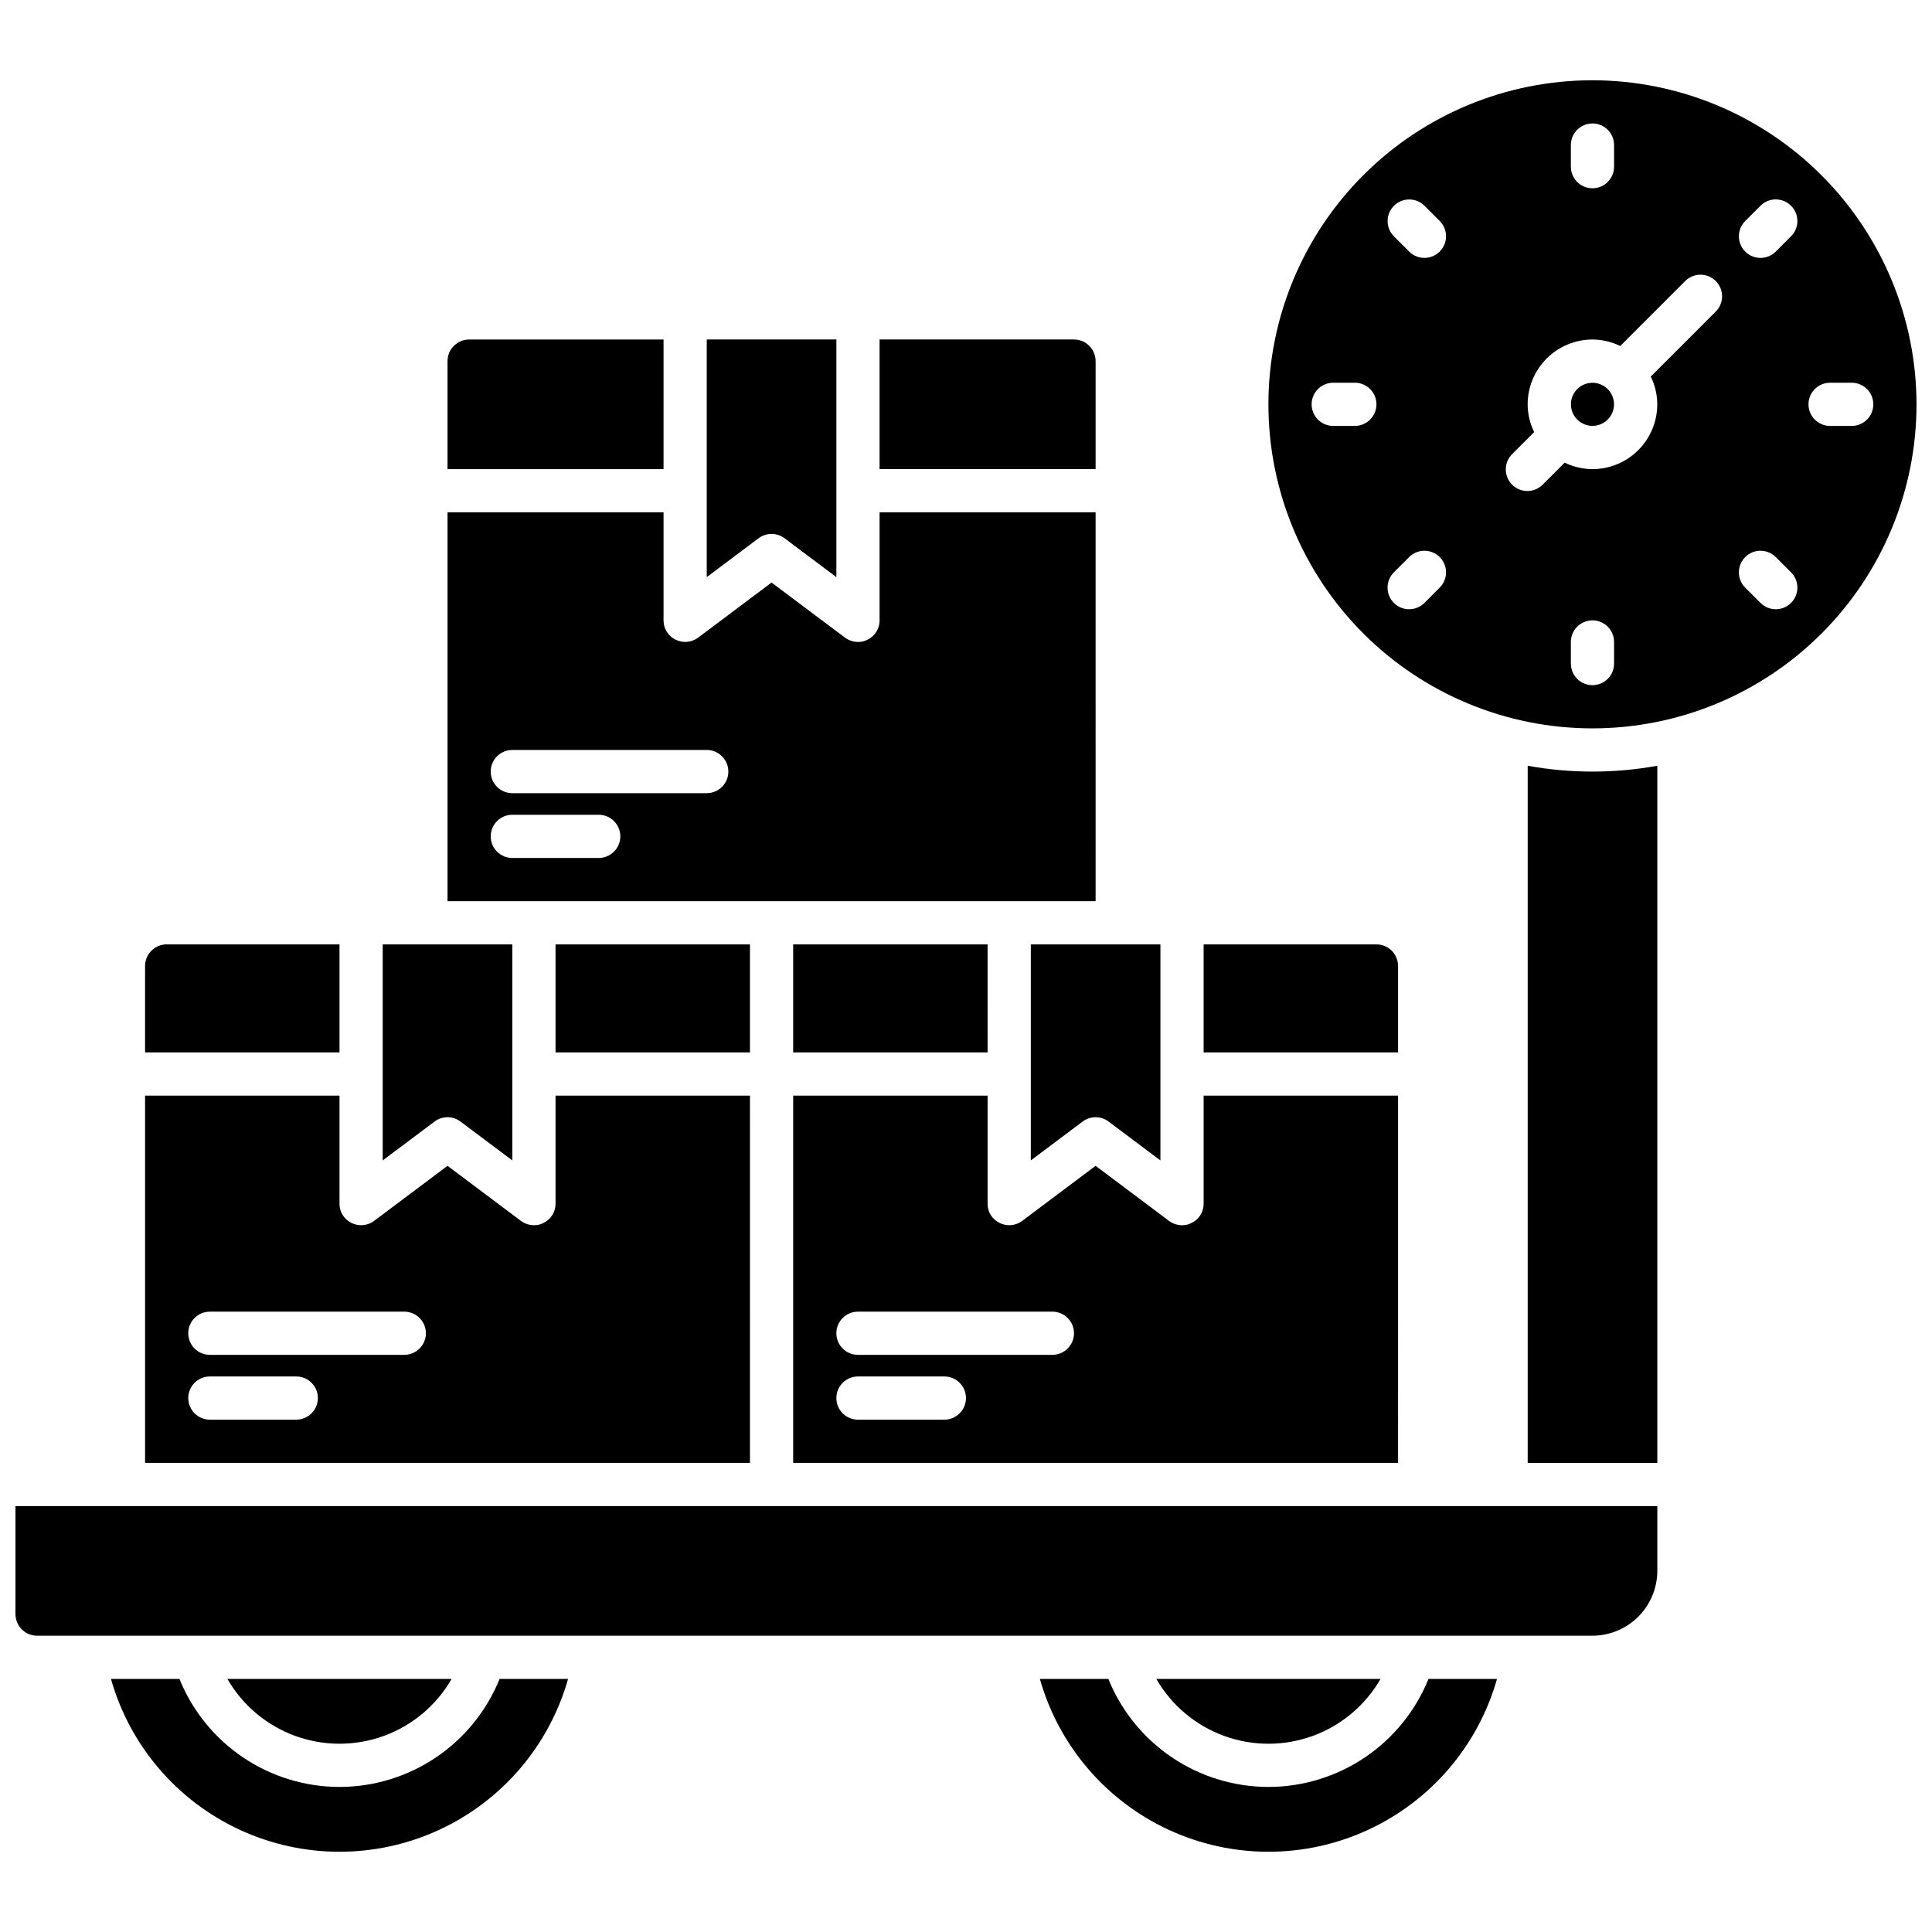 <?xml version="1.0" encoding="UTF-8"?>
<!-- Uploaded to: SVG Repo, www.svgrepo.com, Generator: SVG Repo Mixer Tools -->
<svg width="800px" height="800px" version="1.1" viewBox="144 144 512 512" xmlns="http://www.w3.org/2000/svg">
 <defs>
  <clipPath id="a">
   <path d="m148.09 165h503.81v470h-503.81z"/>
  </clipPath>
 </defs>
 <g clip-path="url(#a)">
  <path d="m345.04 286.64-13.742 10.305v-62.977h34.352v62.977l-13.742-10.305c-2.035-1.527-4.832-1.527-6.867 0zm89.309-46.945c-0.008-3.156-2.566-5.715-5.723-5.727h-51.527v34.352h57.25zm0 143.13h-171.75v-103.05h57.25v28.629c-0.023 2.164 1.199 4.148 3.148 5.094 1.938 0.988 4.269 0.789 6.012-0.516l19.465-14.598 19.465 14.598c0.996 0.734 2.199 1.133 3.434 1.145 0.902 0.016 1.789-0.199 2.578-0.629 1.945-0.945 3.172-2.93 3.148-5.094v-28.629h57.25zm-125.95-17.176c-0.012-3.16-2.57-5.715-5.727-5.727h-22.902c-3.16 0-5.723 2.562-5.723 5.727 0 3.16 2.562 5.723 5.723 5.723h22.902c3.156-0.008 5.715-2.566 5.727-5.723zm28.625-17.176c-0.012-3.16-2.566-5.715-5.727-5.727h-51.527c-3.16 0-5.723 2.566-5.723 5.727s2.562 5.727 5.723 5.727h51.527c3.16-0.012 5.715-2.57 5.727-5.727zm-17.176-114.5h-51.527c-3.156 0.012-5.715 2.57-5.723 5.727v28.625h57.25zm-171.75 337.78c0.008 3.16 2.566 5.719 5.727 5.727h412.21c4.551-0.012 8.91-1.828 12.129-5.043 3.219-3.219 5.031-7.582 5.047-12.133v-17.176h-435.11zm400.76-224.82v184.75h34.352v-184.75c-11.359 2.062-22.996 2.062-34.352 0zm-285.17 242h-59.426c4.027 6.992 10.391 12.344 17.973 15.105s15.898 2.762 23.48 0c7.582-2.762 13.945-8.113 17.973-15.105zm-29.715 28.625c-9.113-0.008-18.02-2.738-25.578-7.836-7.559-5.102-13.422-12.336-16.844-20.789h-18.148c5.016 17.707 17.523 32.332 34.234 40.027 16.715 7.699 35.961 7.699 52.672 0 16.715-7.695 29.223-22.32 34.238-40.027h-18.148c-3.422 8.453-9.289 15.688-16.844 20.789-7.559 5.098-16.465 7.828-25.582 7.836zm275.89-28.625h-59.426c4.027 6.992 10.391 12.344 17.973 15.105 7.582 2.762 15.898 2.762 23.48 0s13.945-8.113 17.973-15.105zm-29.715 28.625c-9.113-0.008-18.02-2.738-25.578-7.836-7.559-5.102-13.422-12.336-16.844-20.789h-18.148c5.016 17.707 17.523 32.332 34.234 40.027 16.715 7.699 35.961 7.699 52.672 0 16.715-7.695 29.223-22.32 34.238-40.027h-18.148c-3.422 8.453-9.289 15.688-16.844 20.789-7.559 5.098-16.465 7.828-25.582 7.836zm171.75-366.41c0 22.777-9.047 44.621-25.152 60.727-16.105 16.105-37.949 25.152-60.723 25.152-22.777 0-44.621-9.047-60.727-25.152-16.102-16.105-25.152-37.949-25.152-60.727 0-22.773 9.051-44.617 25.152-60.723 16.105-16.105 37.949-25.152 60.727-25.152 22.766 0.023 44.594 9.082 60.695 25.18 16.098 16.102 25.156 37.93 25.18 60.695zm-91.602-62.977c0 3.164 2.562 5.727 5.727 5.727 3.16 0 5.723-2.562 5.723-5.727v-5.723c0-3.164-2.562-5.727-5.723-5.727-3.164 0-5.727 2.562-5.727 5.727zm-51.523 62.977c0-1.516-0.605-2.973-1.68-4.047-1.074-1.074-2.527-1.676-4.047-1.676h-5.727c-3.16 0-5.723 2.562-5.723 5.723 0 3.164 2.562 5.727 5.723 5.727h5.727c1.52 0 2.973-0.602 4.047-1.676 1.074-1.074 1.68-2.531 1.68-4.051zm16.77 40.48-0.004 0.004c-1.07-1.074-2.527-1.68-4.047-1.68-1.52 0-2.977 0.605-4.047 1.68l-4.047 4.047h-0.004c-2.234 2.234-2.234 5.859 0 8.098 2.234 2.234 5.859 2.234 8.098 0l4.047-4.047c1.074-1.074 1.68-2.531 1.68-4.051s-0.605-2.973-1.68-4.047zm0-89.062-4.047-4.047-0.004 0.004c-2.238-2.219-5.852-2.211-8.078 0.016-2.231 2.231-2.238 5.84-0.02 8.078l4.051 4.051c2.234 2.234 5.859 2.234 8.094 0 2.238-2.238 2.238-5.863 0-8.098zm46.203 111.56c0-3.16-2.562-5.723-5.723-5.723-3.164 0-5.727 2.562-5.727 5.723v5.727c0 3.16 2.562 5.723 5.727 5.723 3.16 0 5.723-2.562 5.723-5.723zm26.949-95.648c-1.074-1.074-2.527-1.68-4.047-1.68-1.52 0-2.977 0.605-4.047 1.68l-17.219 17.219c-2.293-1.121-4.809-1.707-7.359-1.723-4.555 0.008-8.922 1.816-12.141 5.039-3.219 3.219-5.031 7.586-5.035 12.137 0.012 2.551 0.602 5.066 1.723 7.359l-5.769 5.769c-1.105 1.066-1.734 2.531-1.75 4.066-0.012 1.539 0.594 3.016 1.68 4.102 1.086 1.086 2.562 1.688 4.098 1.676 1.535-0.016 3-0.645 4.066-1.75l5.769-5.769v0.004c2.293 1.117 4.809 1.707 7.359 1.719 4.555-0.004 8.918-1.816 12.137-5.035 3.223-3.219 5.031-7.586 5.039-12.141-0.016-2.551-0.602-5.066-1.723-7.356l17.219-17.223c1.074-1.07 1.68-2.527 1.68-4.047s-0.605-2.973-1.68-4.047zm19.953 77.203-4.047-4.047c-2.234-2.238-5.859-2.238-8.098 0-2.234 2.234-2.234 5.859 0 8.098l4.047 4.047h0.004c2.234 2.234 5.859 2.234 8.098 0 2.234-2.238 2.234-5.863-0.004-8.098zm0-97.156c-2.234-2.234-5.859-2.234-8.094 0l-4.051 4.051c-2.234 2.234-2.234 5.859 0 8.098 2.238 2.234 5.863 2.234 8.098-0.004l4.047-4.047c1.078-1.074 1.68-2.531 1.68-4.051 0-1.52-0.602-2.973-1.68-4.047zm21.801 52.625c0-1.516-0.602-2.973-1.676-4.047-1.074-1.074-2.531-1.676-4.051-1.676h-5.723c-3.164 0-5.727 2.562-5.727 5.723 0 3.164 2.562 5.727 5.727 5.727h5.727-0.004c1.52 0 2.977-0.602 4.051-1.676 1.074-1.074 1.676-2.531 1.676-4.051zm-70.402-4.023-0.043-0.062h0.004c-2.238-2.184-5.812-2.16-8.023 0.051-2.207 2.207-2.231 5.785-0.051 8.02l0.062 0.043 0.043 0.062c2.238 2.18 5.812 2.16 8.02-0.051 2.211-2.211 2.234-5.785 0.051-8.023zm-227.3 284.55h-160.3v-97.328h51.527v28.625l-0.004 0.004c-0.023 2.164 1.203 4.148 3.152 5.094 1.938 0.988 4.269 0.789 6.008-0.516l19.469-14.598 19.465 14.598c0.996 0.734 2.195 1.133 3.434 1.145 0.898 0.016 1.785-0.199 2.578-0.629 1.945-0.945 3.172-2.93 3.148-5.094v-28.629h51.527zm-114.5-17.176c-0.012-3.156-2.566-5.715-5.727-5.723h-22.898c-3.164 0-5.727 2.562-5.727 5.723 0 3.164 2.562 5.727 5.727 5.727h22.902-0.004c3.16-0.012 5.715-2.566 5.727-5.727zm28.625-17.176c-0.008-3.156-2.566-5.715-5.727-5.723h-51.523c-3.164 0-5.727 2.562-5.727 5.723 0 3.164 2.562 5.727 5.727 5.727h51.527-0.004c3.16-0.008 5.719-2.566 5.727-5.727zm85.875-74.426v-28.625h-51.523v28.625zm-80.148 17.176c1.238 0 2.441 0.402 3.434 1.145l13.738 10.305v-57.25h-34.348v57.25l13.742-10.305h-0.004c0.992-0.742 2.195-1.145 3.438-1.145zm-28.625-45.801h-45.805c-3.16 0-5.723 2.562-5.723 5.727v22.902h51.527zm280.53 5.727h-0.004c0-1.52-0.602-2.977-1.676-4.051s-2.531-1.676-4.047-1.676h-45.801v28.625h51.527zm-97.328 51.523 13.742-10.305h-0.004c2.035-1.527 4.836-1.527 6.871 0l13.738 10.305v-57.25h-34.348zm-11.453-57.25h-51.523v28.625h51.527zm28.625 58.684 19.465 14.598h0.004c0.996 0.734 2.195 1.133 3.434 1.145 0.898 0.016 1.785-0.199 2.574-0.629 1.949-0.945 3.176-2.93 3.152-5.094v-28.629h51.527l-0.004 97.328h-160.3v-97.328h51.527v28.625l-0.004 0.004c-0.023 2.164 1.203 4.148 3.148 5.094 1.938 0.988 4.269 0.789 6.012-0.516zm-34.348 61.543c-0.012-3.156-2.57-5.715-5.727-5.723h-22.902c-3.16 0-5.723 2.562-5.723 5.723 0 3.164 2.562 5.727 5.723 5.727h22.902c3.156-0.012 5.715-2.566 5.727-5.727zm28.625-17.176c-0.012-3.156-2.566-5.715-5.727-5.723h-51.527c-3.16 0-5.723 2.562-5.723 5.723 0 3.164 2.562 5.727 5.723 5.727h51.527c3.16-0.008 5.715-2.566 5.727-5.727z"/>
 </g>
</svg>
